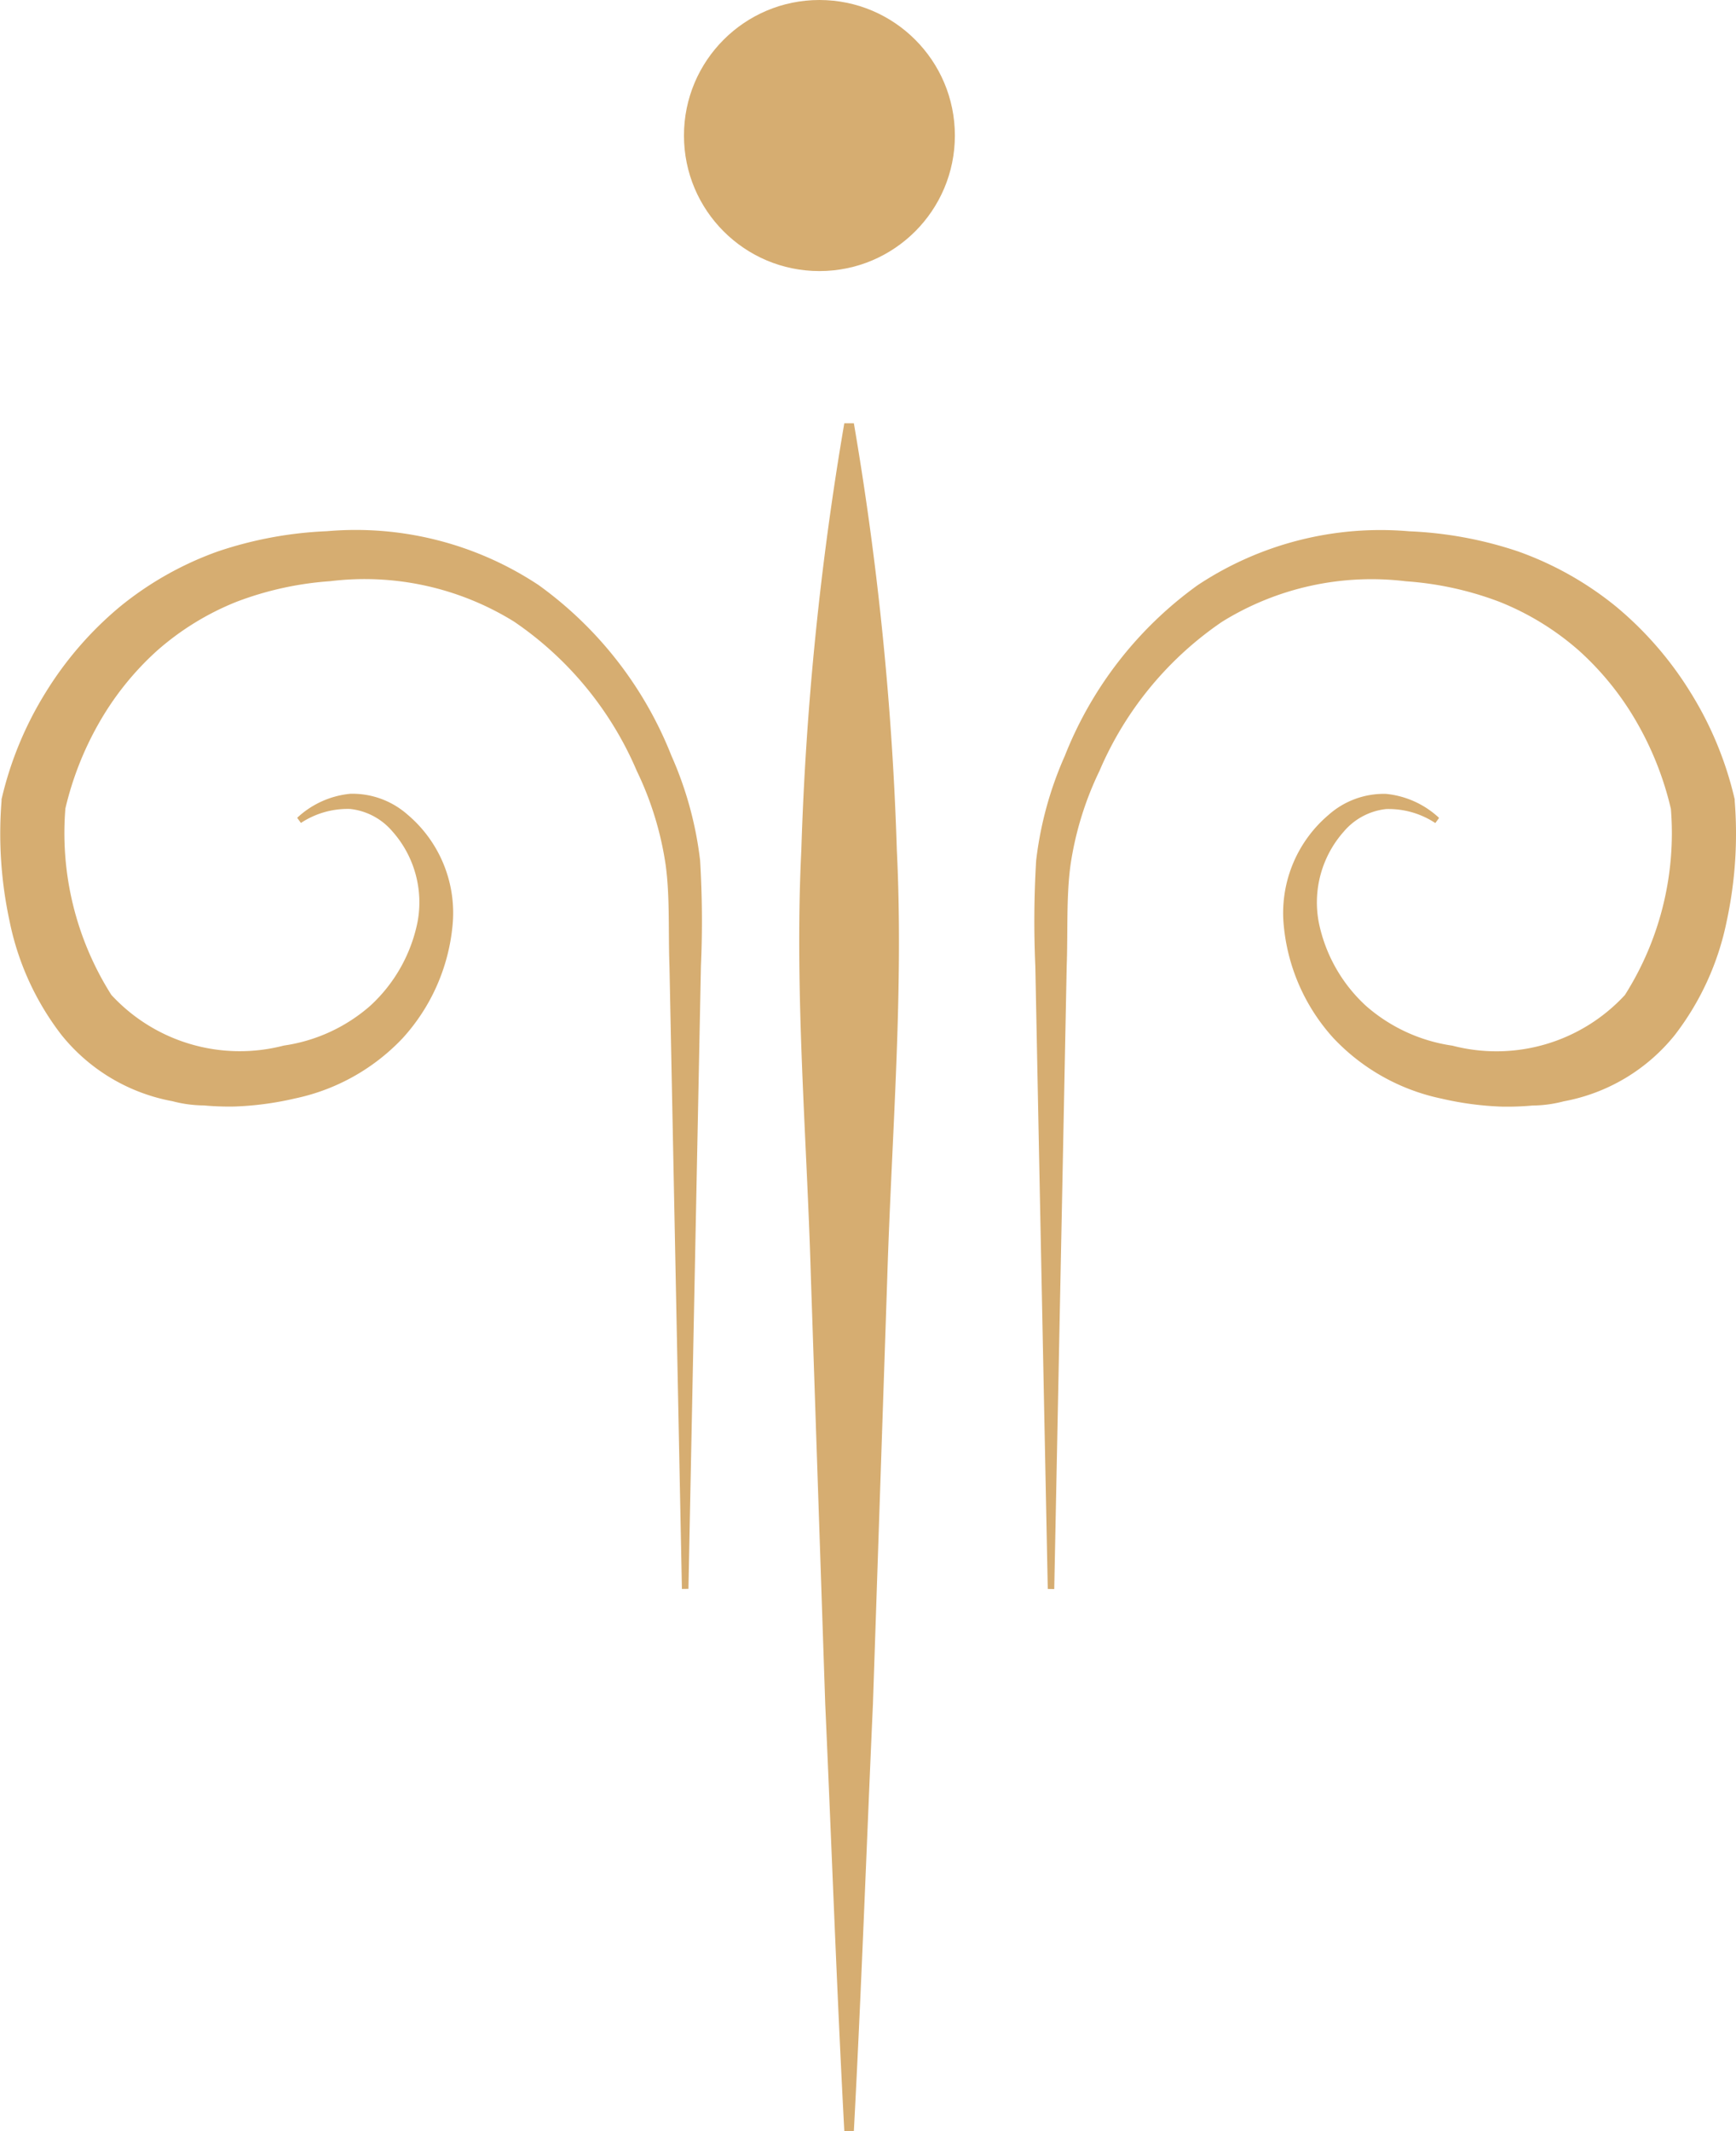 <svg xmlns="http://www.w3.org/2000/svg" width="33.77" height="41.429" viewBox="0 0 33.77 41.429">
  <g id="Group_221" data-name="Group 221" transform="translate(-128.093 -1887.167) rotate(90)">
    <g id="Group_152" data-name="Group 152" transform="translate(1895.404 -145.578)">
      <path id="Path_160" data-name="Path 160" d="M1933.663-134.5c-2.766.148-5.532.246-8.3.371l-8.3.279c-2.766.08-5.532.322-8.3.186a60.3,60.3,0,0,1-8.3-.836v-.186a60.2,60.2,0,0,1,8.3-.836c2.766-.136,5.532.1,8.3.186l8.3.279c2.766.125,5.532.223,8.3.371Z" transform="translate(-1900.471 135.561)" fill="#d6ad71"/>
    </g>
    <g id="Group_153" data-name="Group 153" transform="translate(1897.476 -141.744)">
      <path id="Path_161" data-name="Path 161" d="M1924.4-128.981l-8.07.161-4.035.081c-.672.025-1.358-.011-1.976.075a6.3,6.3,0,0,0-1.823.561,6.675,6.675,0,0,0-2.9,2.384,5.52,5.52,0,0,0-.788,3.58,6.343,6.343,0,0,0,.4,1.82,5.308,5.308,0,0,0,.952,1.549,5.668,5.668,0,0,0,1.418,1.136,6.208,6.208,0,0,0,1.67.651l-.056-.008a5.876,5.876,0,0,0,3.659-.891,3.4,3.4,0,0,0,.985-3.355,3.252,3.252,0,0,0-.773-1.681,3.017,3.017,0,0,0-1.628-.92,2.075,2.075,0,0,0-1.764.49,1.257,1.257,0,0,0-.435.82,1.651,1.651,0,0,0,.272.958l-.1.073a1.76,1.76,0,0,1-.467-1.033,1.621,1.621,0,0,1,.406-1.115,2.5,2.5,0,0,1,2.167-.873,3.78,3.78,0,0,1,2.176.967,4.014,4.014,0,0,1,1.175,2.1,6.1,6.1,0,0,1,.156,1.17,5.463,5.463,0,0,1-.021.6,2.457,2.457,0,0,1-.082.609,3.607,3.607,0,0,1-1.287,2.159,5.355,5.355,0,0,1-2.21,1.01,8.061,8.061,0,0,1-2.342.157l-.033,0-.023-.006a6.861,6.861,0,0,1-2.055-.854,6.826,6.826,0,0,1-1.661-1.439,6.426,6.426,0,0,1-1.079-1.913,7.616,7.616,0,0,1-.392-2.119,6.44,6.44,0,0,1,1.048-4.117,7.463,7.463,0,0,1,3.317-2.583,7.018,7.018,0,0,1,2.036-.558,19.738,19.738,0,0,1,2.056-.016l4.035.081,8.07.162Z" transform="translate(-1903.818 129.367)" fill="#d6ad71"/>
    </g>
    <g id="Group_154" data-name="Group 154" transform="translate(1897.476 -161.863)">
      <path id="Path_162" data-name="Path 162" d="M1924.4-148.475l-8.07.162-4.035.08a19.734,19.734,0,0,1-2.056-.016,7,7,0,0,1-2.036-.558,7.459,7.459,0,0,1-3.317-2.583,6.438,6.438,0,0,1-1.048-4.117,7.62,7.62,0,0,1,.392-2.119,6.426,6.426,0,0,1,1.079-1.913,6.824,6.824,0,0,1,1.661-1.439,6.829,6.829,0,0,1,2.055-.854l.023-.006.033,0a8.062,8.062,0,0,1,2.342.157,5.363,5.363,0,0,1,2.21,1.01,3.609,3.609,0,0,1,1.287,2.159,2.461,2.461,0,0,1,.082.609,5.463,5.463,0,0,1,.021.6,6.1,6.1,0,0,1-.156,1.17,4.016,4.016,0,0,1-1.175,2.1,3.779,3.779,0,0,1-2.176.966,2.5,2.5,0,0,1-2.167-.873,1.618,1.618,0,0,1-.406-1.114,1.762,1.762,0,0,1,.467-1.033l.1.073a1.651,1.651,0,0,0-.272.958,1.257,1.257,0,0,0,.435.82,2.075,2.075,0,0,0,1.764.49,3.017,3.017,0,0,0,1.628-.92,3.252,3.252,0,0,0,.773-1.681,3.4,3.4,0,0,0-.985-3.355,5.876,5.876,0,0,0-3.659-.891l.056-.007a6.186,6.186,0,0,0-1.67.651,5.668,5.668,0,0,0-1.418,1.136,5.316,5.316,0,0,0-.952,1.549,6.348,6.348,0,0,0-.4,1.82,5.52,5.52,0,0,0,.788,3.58,6.675,6.675,0,0,0,2.9,2.384,6.317,6.317,0,0,0,1.823.562c.618.085,1.3.05,1.976.075l4.035.08,8.07.162Z" transform="translate(-1903.818 161.863)" fill="#d6ad71"/>
    </g>
    <g id="Group_155" data-name="Group 155" transform="translate(1887.167 -146.668)">
      <circle id="Ellipse_5" data-name="Ellipse 5" cx="2.635" cy="2.635" r="2.635" fill="#d6ad71"/>
    </g>
  </g>
</svg>
